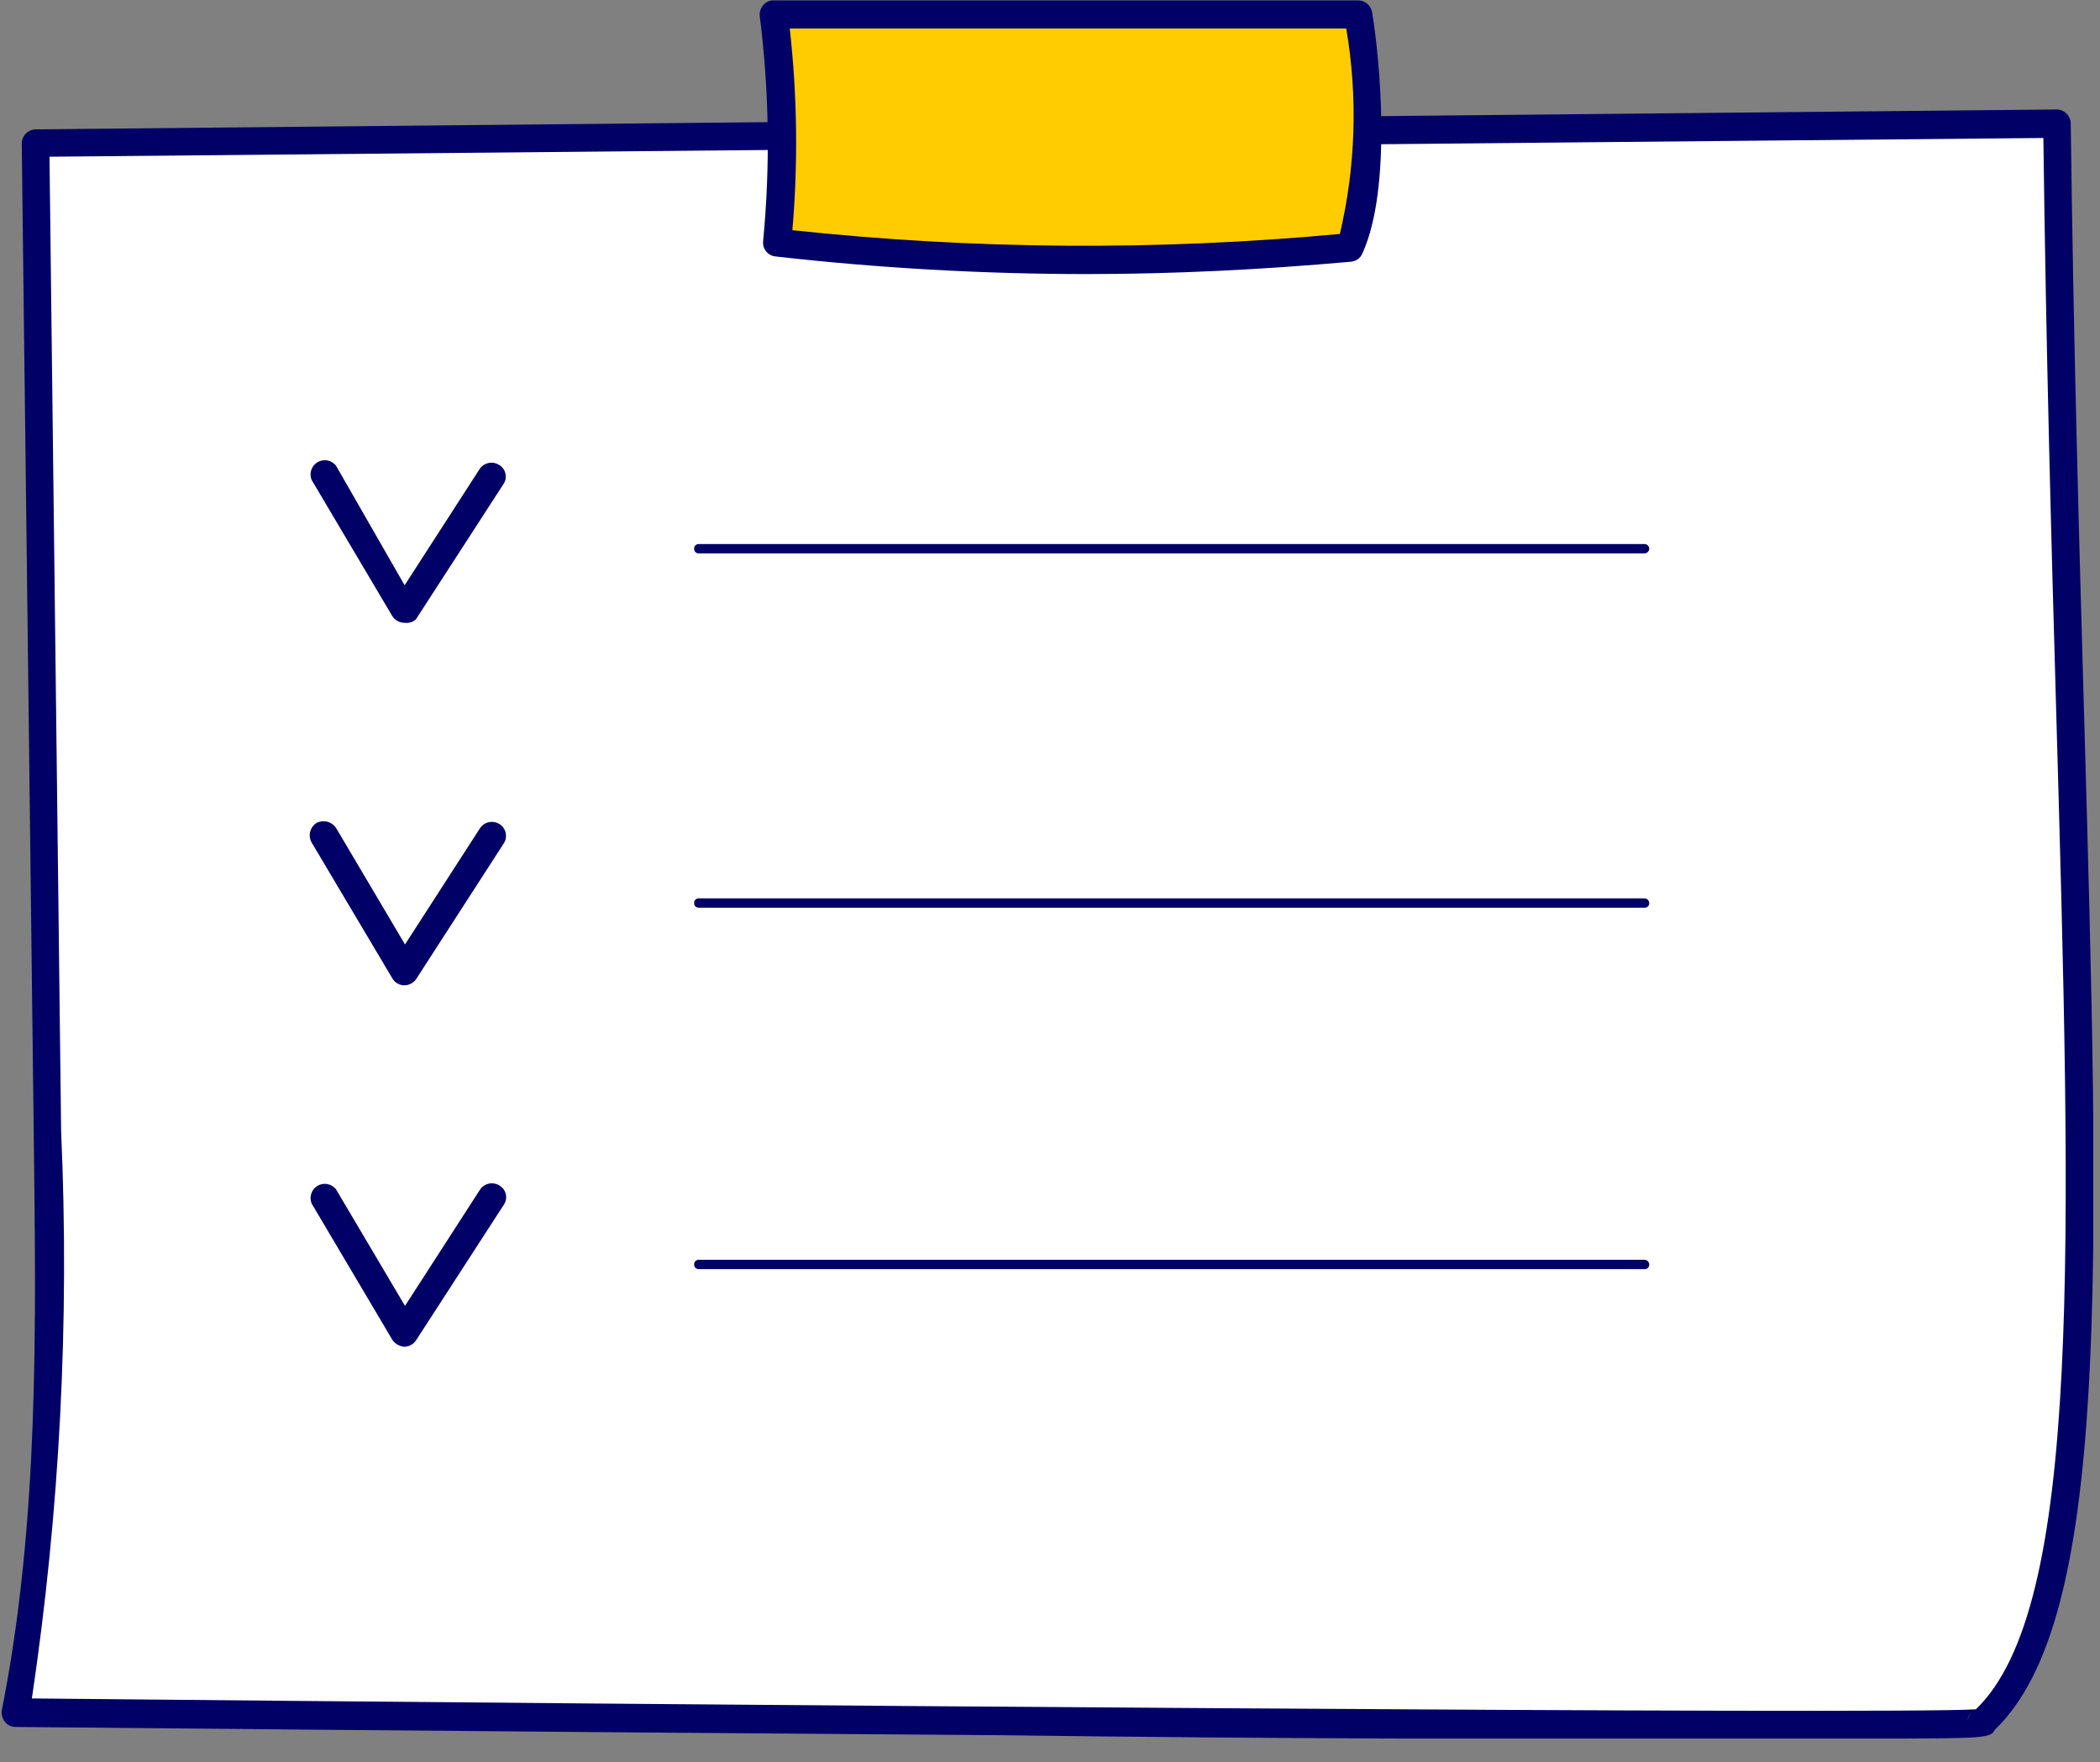 <svg width="56" height="47" viewBox="0 0 56 47" fill="none" xmlns="http://www.w3.org/2000/svg">
<rect x="0" y="0" width="56" height="47" fill="#808080" stroke="none"/>
<g clip-path="url(#clip0_148_8186)">
<path d="M0.92 3.81C1.033 12.623 1.14 21.427 1.24 30.22C1.3 35.39 1.36 40.61 0.38 45.67C0.38 45.67 52.8 46.17 52.84 45.94C56.84 42.36 55.13 27.38 54.84 3.3L0.92 3.81Z" fill="white"/>
<path d="M47.92 46.38H44.63C40.27 46.38 34.21 46.38 26.63 46.28C13.63 46.19 0.54 46.06 0.41 46.06C0.356 46.06 0.302 46.047 0.253 46.023C0.205 45.999 0.163 45.963 0.13 45.92C0.095 45.877 0.07 45.827 0.056 45.774C0.042 45.72 0.04 45.664 0.05 45.61C1.05 40.56 0.96 35.31 0.9 30.24L0.58 3.83C0.58 3.729 0.62 3.632 0.691 3.561C0.763 3.49 0.859 3.45 0.96 3.45L54.85 2.92C54.947 2.922 55.04 2.962 55.109 3.031C55.178 3.1 55.217 3.193 55.22 3.29C55.29 9.01 55.44 14.29 55.57 18.87C56 34 56.27 43.2 53.19 46.14C53.11 46.36 52.78 46.36 50.59 46.37L47.92 46.38ZM52.57 45.68C52.511 45.735 52.476 45.81 52.47 45.89C52.48 45.811 52.516 45.738 52.57 45.68ZM0.85 45.3C18.29 45.47 50.55 45.73 52.69 45.59C55.52 42.87 55.24 33.3 54.83 18.9C54.7 14.37 54.56 9.25 54.49 3.68L1.32 4.18L1.63 30.18C1.856 35.233 1.595 40.297 0.85 45.3Z" fill="#000066"/>
<path d="M10.78 16.61C10.716 16.61 10.653 16.593 10.597 16.561C10.541 16.53 10.494 16.485 10.46 16.43L8.31 12.8C8.275 12.715 8.272 12.62 8.301 12.534C8.33 12.446 8.39 12.373 8.469 12.327C8.549 12.28 8.642 12.264 8.732 12.281C8.822 12.299 8.903 12.348 8.96 12.42L10.79 15.61L12.79 12.51C12.845 12.427 12.93 12.37 13.028 12.349C13.125 12.328 13.226 12.347 13.31 12.4C13.353 12.425 13.39 12.459 13.42 12.5C13.449 12.541 13.469 12.587 13.48 12.636C13.49 12.685 13.49 12.735 13.48 12.784C13.47 12.833 13.449 12.879 13.42 12.92L11.09 16.52C11.048 16.557 10.999 16.584 10.945 16.6C10.891 16.615 10.835 16.619 10.78 16.61Z" fill="#000066"/>
<path d="M10.78 26.28C10.715 26.279 10.651 26.262 10.594 26.228C10.538 26.195 10.492 26.147 10.46 26.09L8.31 22.47C8.261 22.383 8.247 22.281 8.271 22.184C8.296 22.087 8.356 22.004 8.44 21.95C8.527 21.904 8.629 21.891 8.725 21.915C8.821 21.939 8.905 21.998 8.96 22.08L10.8 25.19L12.8 22.09C12.855 22.007 12.94 21.95 13.037 21.929C13.135 21.908 13.236 21.927 13.32 21.98C13.362 22.006 13.398 22.041 13.427 22.082C13.455 22.122 13.475 22.168 13.485 22.217C13.495 22.265 13.496 22.315 13.486 22.364C13.477 22.413 13.458 22.459 13.43 22.5L11.1 26.11C11.064 26.162 11.017 26.205 10.961 26.234C10.905 26.264 10.843 26.28 10.78 26.28Z" fill="#000066"/>
<path d="M10.78 35.92C10.716 35.915 10.653 35.895 10.598 35.862C10.542 35.83 10.495 35.784 10.46 35.73L8.31 32.1C8.275 32.015 8.272 31.921 8.301 31.834C8.33 31.747 8.39 31.673 8.469 31.627C8.549 31.58 8.642 31.564 8.732 31.581C8.822 31.599 8.903 31.648 8.96 31.72L10.8 34.83L12.8 31.73C12.855 31.647 12.94 31.59 13.037 31.569C13.135 31.549 13.236 31.567 13.32 31.62C13.363 31.645 13.4 31.68 13.43 31.72C13.459 31.761 13.479 31.807 13.49 31.856C13.5 31.905 13.5 31.955 13.49 32.004C13.479 32.053 13.459 32.099 13.43 32.14L11.1 35.74C11.066 35.795 11.019 35.84 10.963 35.871C10.907 35.903 10.844 35.919 10.78 35.92Z" fill="#000066"/>
<path d="M20.63 0.41C20.889 2.42 20.923 4.452 20.73 6.47C25.799 7.038 30.912 7.082 35.99 6.6C36.72 5 36.45 1.73 36.22 0.38L20.63 0.41Z" fill="#FFCC01"/>
<path d="M28.96 7.31C26.193 7.308 23.429 7.151 20.68 6.84C20.631 6.835 20.584 6.821 20.541 6.797C20.498 6.774 20.46 6.742 20.429 6.704C20.399 6.666 20.376 6.622 20.362 6.575C20.349 6.528 20.345 6.479 20.35 6.43C20.542 4.433 20.512 2.421 20.26 0.43C20.254 0.378 20.259 0.326 20.275 0.276C20.29 0.226 20.316 0.18 20.35 0.14C20.384 0.098 20.426 0.065 20.475 0.043C20.523 0.02 20.576 0.009 20.63 0.01H36.22C36.309 0.011 36.396 0.044 36.463 0.103C36.531 0.161 36.576 0.242 36.59 0.33C36.79 1.52 37.13 5.01 36.33 6.76C36.305 6.821 36.264 6.873 36.211 6.912C36.158 6.951 36.095 6.974 36.03 6.98C33.68 7.19 31.32 7.31 28.96 7.31ZM21.13 6.14C25.981 6.658 30.872 6.692 35.73 6.24C36.153 4.443 36.211 2.58 35.9 0.76H21.06C21.26 2.547 21.284 4.349 21.13 6.14Z" fill="#000066"/>
<path d="M43.85 14.76H18.63C18.613 14.76 18.597 14.757 18.582 14.75C18.566 14.743 18.553 14.734 18.541 14.721C18.53 14.709 18.521 14.695 18.516 14.679C18.511 14.663 18.509 14.647 18.51 14.63C18.51 14.598 18.523 14.568 18.545 14.545C18.568 14.523 18.598 14.51 18.63 14.51H43.85C43.883 14.51 43.914 14.522 43.938 14.544C43.963 14.567 43.977 14.597 43.98 14.63C43.98 14.665 43.966 14.698 43.942 14.722C43.917 14.746 43.885 14.76 43.85 14.76Z" fill="#000066"/>
<path d="M43.85 24.21H18.63C18.598 24.21 18.568 24.197 18.545 24.175C18.523 24.152 18.51 24.122 18.51 24.09C18.509 24.073 18.511 24.057 18.516 24.041C18.521 24.025 18.53 24.011 18.541 23.999C18.553 23.986 18.566 23.977 18.582 23.97C18.597 23.963 18.613 23.96 18.63 23.96H43.85C43.885 23.96 43.917 23.974 43.942 23.998C43.966 24.022 43.98 24.055 43.98 24.09C43.98 24.107 43.977 24.123 43.97 24.138C43.963 24.154 43.954 24.167 43.941 24.179C43.929 24.19 43.915 24.198 43.899 24.204C43.883 24.209 43.867 24.211 43.85 24.21Z" fill="#000066"/>
<path d="M43.85 33.85H18.63C18.598 33.85 18.568 33.837 18.545 33.815C18.523 33.792 18.51 33.762 18.51 33.73C18.509 33.714 18.511 33.697 18.516 33.681C18.521 33.665 18.53 33.651 18.541 33.639C18.553 33.627 18.566 33.617 18.582 33.61C18.597 33.603 18.613 33.6 18.63 33.6H43.85C43.885 33.6 43.917 33.614 43.942 33.638C43.966 33.663 43.98 33.696 43.98 33.73C43.98 33.747 43.977 33.763 43.97 33.779C43.963 33.794 43.954 33.807 43.941 33.819C43.929 33.83 43.915 33.839 43.899 33.844C43.883 33.849 43.867 33.852 43.85 33.85Z" fill="#000066"/>
</g>
<defs>
<clipPath id="clip0_148_8186">
<rect width="55.82" height="46.37" fill="white"/>
</clipPath>
</defs>
</svg>
